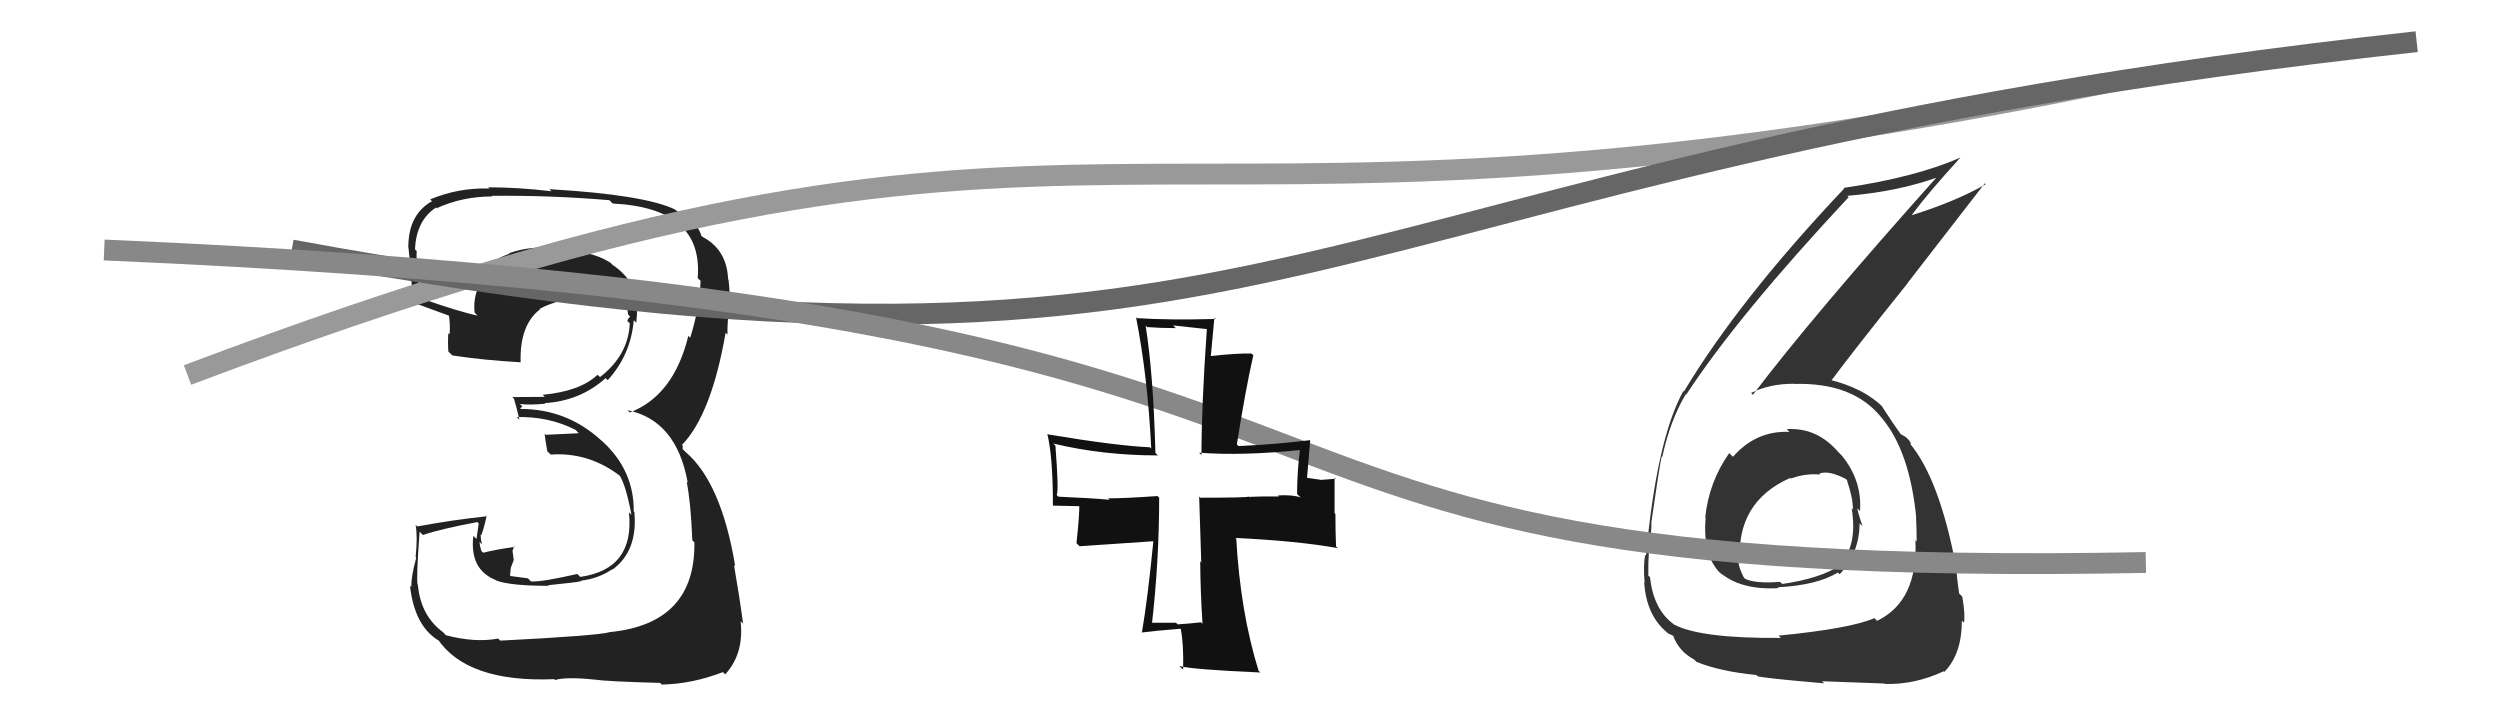 <svg xmlns="http://www.w3.org/2000/svg" width="120" height="34" viewBox="0,0,120,34"><path fill="#222" d="M23.91 30.65L23.93 30.67L23.92 30.65Q22.80 30.86 21.40 30.49L21.32 30.40L21.26 30.34Q20.20 29.56 20.06 28.09L20.14 28.17L20.05 28.08Q19.97 27.87 20.14 25.52L20.25 25.63L20.30 25.68Q21.11 25.40 22.91 25.06L22.98 25.13L22.87 25.87L22.72 25.72Q22.53 27.33 23.79 27.84L23.83 27.88L23.81 27.86Q24.48 28.12 26.35 28.12L26.41 28.19L26.31 28.09Q27.74 27.95 27.91 27.89L27.96 27.93L27.89 27.87Q28.74 27.77 29.39 27.32L29.36 27.30L29.40 27.34Q30.62 26.45 30.45 24.58L30.44 24.57L30.42 24.55Q30.44 22.57 28.90 21.17L28.87 21.15L28.85 21.13Q27.20 19.63 25.00 19.63L24.97 19.61L25.07 19.50L24.95 19.39Q25.39 19.45 26.17 19.38L26.18 19.39L26.14 19.35Q27.84 19.25 29.07 18.15L29.19 18.27L29.17 18.25Q30.28 17.03 30.42 15.37L30.52 15.47L30.54 15.49Q30.58 15.16 30.58 14.85L30.48 14.75L30.52 14.79Q30.62 13.53 29.40 12.71L29.29 12.60L29.27 12.59Q28.29 11.98 26.86 12.08L26.79 12.01L26.71 11.93Q25.53 11.77 24.44 12.15L24.53 12.24L24.47 12.17Q23.16 12.63 22.89 13.65L23.02 13.78L22.98 13.74Q22.71 14.32 22.78 15.00L22.88 15.11L22.93 15.15Q22.02 14.96 20.18 14.31L20.21 14.34L20.21 14.34Q19.96 12.80 20.00 12.05L20.05 12.10L19.92 11.97Q19.98 10.58 20.93 9.96L21.04 10.07L20.97 9.99Q22.20 9.43 23.63 9.43L23.59 9.39L23.60 9.40Q26.43 9.37 29.25 9.61L29.29 9.65L29.41 9.77Q33.76 9.98 33.49 13.34L33.55 13.41L33.63 13.48Q33.57 14.82 33.13 16.21L33.05 16.13L33.04 16.12Q32.34 18.99 30.23 19.80L30.15 19.72L30.12 19.69Q32.47 20.17 33.01 23.16L33.13 23.28L32.96 23.12Q33.16 24.13 33.23 25.93L33.24 25.94L33.33 26.03Q33.39 29.93 29.28 30.34L29.33 30.39L29.28 30.34Q28.74 30.51 24.01 30.75ZM28.67 32.75L28.58 32.67L28.53 32.62Q29.13 32.71 31.68 32.78L31.69 32.78L31.76 32.86Q33.23 32.83 34.70 32.26L34.67 32.23L34.81 32.37Q35.72 31.38 35.55 29.82L35.71 29.97L35.67 29.94Q35.50 28.67 35.23 27.11L35.33 27.22L35.29 27.17Q34.62 23.14 32.89 21.68L32.77 21.56L32.77 21.40L32.71 21.30L32.75 21.34Q34.15 19.88 34.83 15.97L34.96 16.10L34.92 16.06Q34.90 15.60 35.00 14.75L35.06 14.81L35.04 14.79Q35.04 14.04 34.97 13.43L34.98 13.44L34.95 13.41Q34.89 11.99 33.74 11.38L33.71 11.35L33.59 11.30L33.69 11.40Q33.50 10.60 32.48 10.12L32.44 10.09L32.41 10.06Q30.96 9.35 26.37 9.08L26.49 9.20L26.47 9.18Q24.86 8.99 23.43 8.99L23.61 9.17L23.49 9.05Q22.01 9.00 20.65 9.57L20.81 9.74L20.73 9.66Q19.60 10.30 19.60 11.86L19.62 11.88L19.59 11.85Q19.59 11.48 19.83 14.47L19.96 14.60L19.91 14.55Q20.22 14.66 21.68 15.20L21.57 15.09L21.54 15.05Q21.62 15.61 21.58 16.05L21.59 16.06L21.52 15.99Q21.49 16.40 21.52 16.87L21.64 16.99L21.71 17.06Q23.20 17.29 25.00 17.39L24.95 17.35L24.99 17.38Q24.94 15.60 25.92 14.85L25.99 14.92L25.90 14.83Q26.75 14.35 28.55 14.15L28.45 14.05L28.48 14.08Q29.49 14.07 30.00 14.24L29.95 14.18L30.07 14.31Q30.01 14.32 30.04 14.42L30.08 14.46L30.08 14.62L30.15 15.10L30.25 15.20Q30.15 15.27 30.11 15.41L30.16 15.45L30.23 15.52Q30.16 17.05 28.80 18.10L28.74 18.04L28.68 17.99Q27.85 18.78 26.05 18.95L26.03 18.93L26.15 19.05Q25.37 19.06 24.59 19.06L24.57 19.04L24.67 19.14Q24.79 19.53 24.93 20.14L24.90 20.12L24.81 20.02Q26.33 19.98 27.62 20.63L27.78 20.79L27.69 20.80L26.19 20.87L26.14 20.81Q26.17 21.12 26.27 21.66L26.36 21.75L26.44 21.82Q28.28 21.69 29.81 22.88L29.80 22.88L29.73 22.81Q30.03 23.24 30.31 24.71L30.34 24.74L30.19 24.59Q30.47 27.32 27.86 27.69L27.85 27.69L27.71 27.55Q26.00 27.94 25.49 27.91L25.44 27.86L25.34 27.76Q24.99 27.72 24.51 27.65L24.48 27.61L24.52 27.25L24.66 26.88L24.60 26.44L24.68 26.22L24.71 26.25Q23.90 26.36 23.19 26.53L23.07 26.41L23.11 26.45Q23.02 26.18 23.02 26.01L23.09 26.09L23.13 26.13Q23.07 25.86 23.07 25.66L23.08 25.67L23.10 25.69Q23.22 25.40 23.36 24.76L23.25 24.65L23.37 24.78Q21.69 24.96 20.03 25.27L20.01 25.25L19.95 25.20Q20.05 25.74 19.95 26.74L19.90 26.69L19.98 26.77Q19.74 27.63 19.74 28.18L19.86 28.29L19.68 28.12Q19.90 30.11 21.13 30.79L20.99 30.66L20.99 30.65Q22.40 32.77 26.61 32.60L26.66 32.65L26.65 32.64Q27.17 32.48 28.53 32.62Z"/><path d="M9 18 C54 1,52 14,101 4" stroke="#999" fill="none"/><path fill="#333" d="M85.91 20.74L85.77 20.61L85.89 20.73Q84.29 20.66 83.18 21.93L83.18 21.92L83.00 21.75Q82.02 23.15 81.85 24.85L81.88 24.88L81.87 24.87Q81.71 26.75 82.68 27.62L82.67 27.60L82.49 27.42Q83.50 28.34 85.37 28.23L85.49 28.35L85.33 28.19Q87.23 28.09 88.22 27.48L88.31 27.57L88.31 27.56Q89.26 26.51 89.26 25.12L89.36 25.22L89.40 25.26Q89.22 24.74 89.15 24.40L89.20 24.45L89.28 24.53Q89.39 23.08 88.41 21.87L88.23 21.69L88.30 21.77Q87.25 20.50 85.76 20.60ZM85.50 30.64L85.45 30.59L85.48 30.62Q81.60 30.65 80.34 29.97L80.26 29.89L80.31 29.94Q79.37 29.24 79.20 27.71L79.21 27.71L79.12 27.63Q79.11 27.04 79.15 26.39L79.12 26.37L79.16 26.41Q79.27 25.53 79.27 25.12L79.30 25.16L79.26 25.11Q79.63 22.52 79.76 21.91L79.80 21.94L79.79 21.93Q80.17 20.17 80.92 18.92L81.03 19.03L80.94 18.94Q83.43 15.14 88.73 9.47L88.76 9.49L88.67 9.40Q91.11 9.20 93.09 8.48L92.99 8.39L93.03 8.43Q87.00 15.17 84.14 18.95L84.02 18.83L84.06 18.86Q84.94 18.42 86.09 18.42L86.07 18.39L86.10 18.43Q88.97 18.34 90.33 20.07L90.51 20.25L90.34 20.08Q91.67 21.68 91.98 24.85L91.86 24.73L91.97 24.84Q92.00 25.45 92.00 25.99L91.89 25.88L91.94 25.93Q92.07 28.85 90.10 29.80L89.95 29.65L89.97 29.67Q88.84 30.17 85.37 30.51ZM87.55 32.79L87.41 32.65L87.46 32.70Q88.69 32.74 90.46 32.81L90.50 32.85L90.48 32.83Q91.91 32.87 93.30 32.22L93.30 32.22L93.33 32.25Q94.17 31.39 94.17 29.79L94.20 29.82L94.27 29.89Q94.34 29.52 94.19 28.64L94.03 28.48L94.04 28.49Q93.91 27.63 93.91 27.22L93.86 27.17L93.89 27.20Q93.09 22.97 91.66 21.27L91.71 21.31L91.71 21.32Q91.78 21.35 91.64 21.14L91.48 20.98L91.31 20.88L91.24 20.84L91.22 20.82Q90.88 20.35 90.33 19.50L90.40 19.56L90.45 19.61Q89.48 18.61 87.71 18.20L87.75 18.24L87.85 18.34Q88.92 16.89 91.57 13.59L91.56 13.59L95.27 8.80L95.32 8.84Q93.94 9.64 91.80 10.32L91.80 10.33L91.78 10.30Q92.50 9.32 94.10 7.56L94.09 7.55L94.10 7.56Q91.96 8.51 88.49 9.02L88.50 9.03L88.52 9.05Q83.48 14.38 80.83 18.79L80.84 18.80L80.80 18.77Q79.52 21.09 79.01 26.67L78.85 26.50L78.97 26.63Q78.87 27.10 78.94 27.95L78.99 28.00L78.92 27.94Q79.02 29.53 80.01 30.35L79.92 30.26L80.06 30.40Q80.40 30.54 80.37 30.57L80.32 30.52L80.30 30.50Q80.60 31.28 81.31 31.65L81.40 31.74L81.43 31.77Q82.57 32.23 84.30 32.40L84.34 32.43L84.35 32.45Q84.43 32.53 87.56 32.80ZM87.22 22.63L87.26 22.68L87.32 22.74Q87.75 22.55 88.60 22.99L88.73 23.12L88.65 23.05Q88.94 23.88 88.94 24.46L88.95 24.47L88.88 24.40Q89.17 26.19 88.32 27.07L88.20 26.94L88.36 27.11Q87.42 27.76 85.55 28.03L85.42 27.91L85.45 27.93Q84.24 28.02 83.76 27.78L83.78 27.79L83.71 27.73Q83.45 27.23 83.45 26.96L83.60 27.11L83.52 27.03Q83.31 24.10 85.93 22.94L85.98 23.00L85.96 22.97Q86.68 22.71 87.36 22.78Z"/><path d="M14 12 C63 21,61 8,116 2" stroke="#666" fill="none"/><path d="M5 12 C75 15,51 28,103 27" stroke="#888" fill="none"/><path fill="#111" d="M57.70 29.92L57.62 29.84L57.65 29.87Q57.13 29.93 56.52 29.97L56.50 29.94L56.44 29.89Q55.72 29.89 55.11 29.89L55.19 29.97L55.28 30.06Q55.64 26.95 55.64 23.89L55.63 23.88L55.56 23.81Q54.01 23.92 53.20 23.92L53.13 23.86L53.26 23.99Q52.43 23.91 50.80 23.84L50.79 23.83L50.72 23.76Q50.83 23.60 50.66 21.39L50.59 21.32L50.56 21.29Q52.93 21.86 55.58 21.86L55.48 21.76L55.46 21.74Q55.36 17.94 54.99 15.63L55.01 15.65L55.06 15.70Q55.72 15.75 56.44 15.75L56.31 15.62L57.96 15.80L57.93 15.77Q57.67 19.53 57.67 21.84L57.70 21.87L57.56 21.73Q59.66 21.89 62.52 21.59L62.44 21.51L62.41 21.48Q62.26 22.63 62.26 23.71L62.38 23.83L62.43 23.88Q62.06 23.74 61.34 23.78L61.45 23.89L61.39 23.83Q60.50 23.82 59.96 23.85L60.03 23.92L59.93 23.83Q59.99 23.89 57.61 23.89L57.56 23.83L57.66 27.00L57.61 26.94Q57.62 28.41 57.72 29.94ZM62.85 21.11L62.82 21.07L62.87 21.13Q61.12 21.34 59.45 21.41L59.53 21.49L59.37 21.33Q59.78 18.72 60.16 17.05L60.09 16.99L60.07 16.97Q59.38 16.95 58.12 17.09L58.12 17.09L58.29 15.25L58.35 15.31Q56.06 15.37 54.57 15.27L54.47 15.17L54.53 15.23Q55.09 18.07 55.26 21.54L55.29 21.57L55.20 21.47Q53.59 21.40 50.30 20.85L50.34 20.90L50.27 20.83Q50.54 21.92 50.54 24.26L50.55 24.27L51.94 24.30L51.81 24.17Q51.81 24.82 51.67 26.07L51.82 26.22L55.35 25.98L55.36 25.99Q55.09 28.74 54.81 30.37L54.72 30.27L54.80 30.36Q55.40 30.28 56.66 30.18L56.68 30.20L56.68 30.20Q56.82 30.95 56.79 32.14L56.69 32.05L56.61 31.97Q57.27 32.14 60.50 32.28L60.32 32.11L60.41 32.19Q59.54 29.39 59.34 25.85L59.40 25.91L59.30 25.82Q62.34 25.97 64.21 26.31L64.28 26.37L64.13 26.23Q64.10 25.52 64.10 24.67L64.06 24.63L64.06 22.93L64.12 22.98Q63.93 23.00 63.45 23.03L63.46 23.04L62.63 22.92L62.73 23.03Q62.79 22.37 62.89 21.14Z"/></svg>